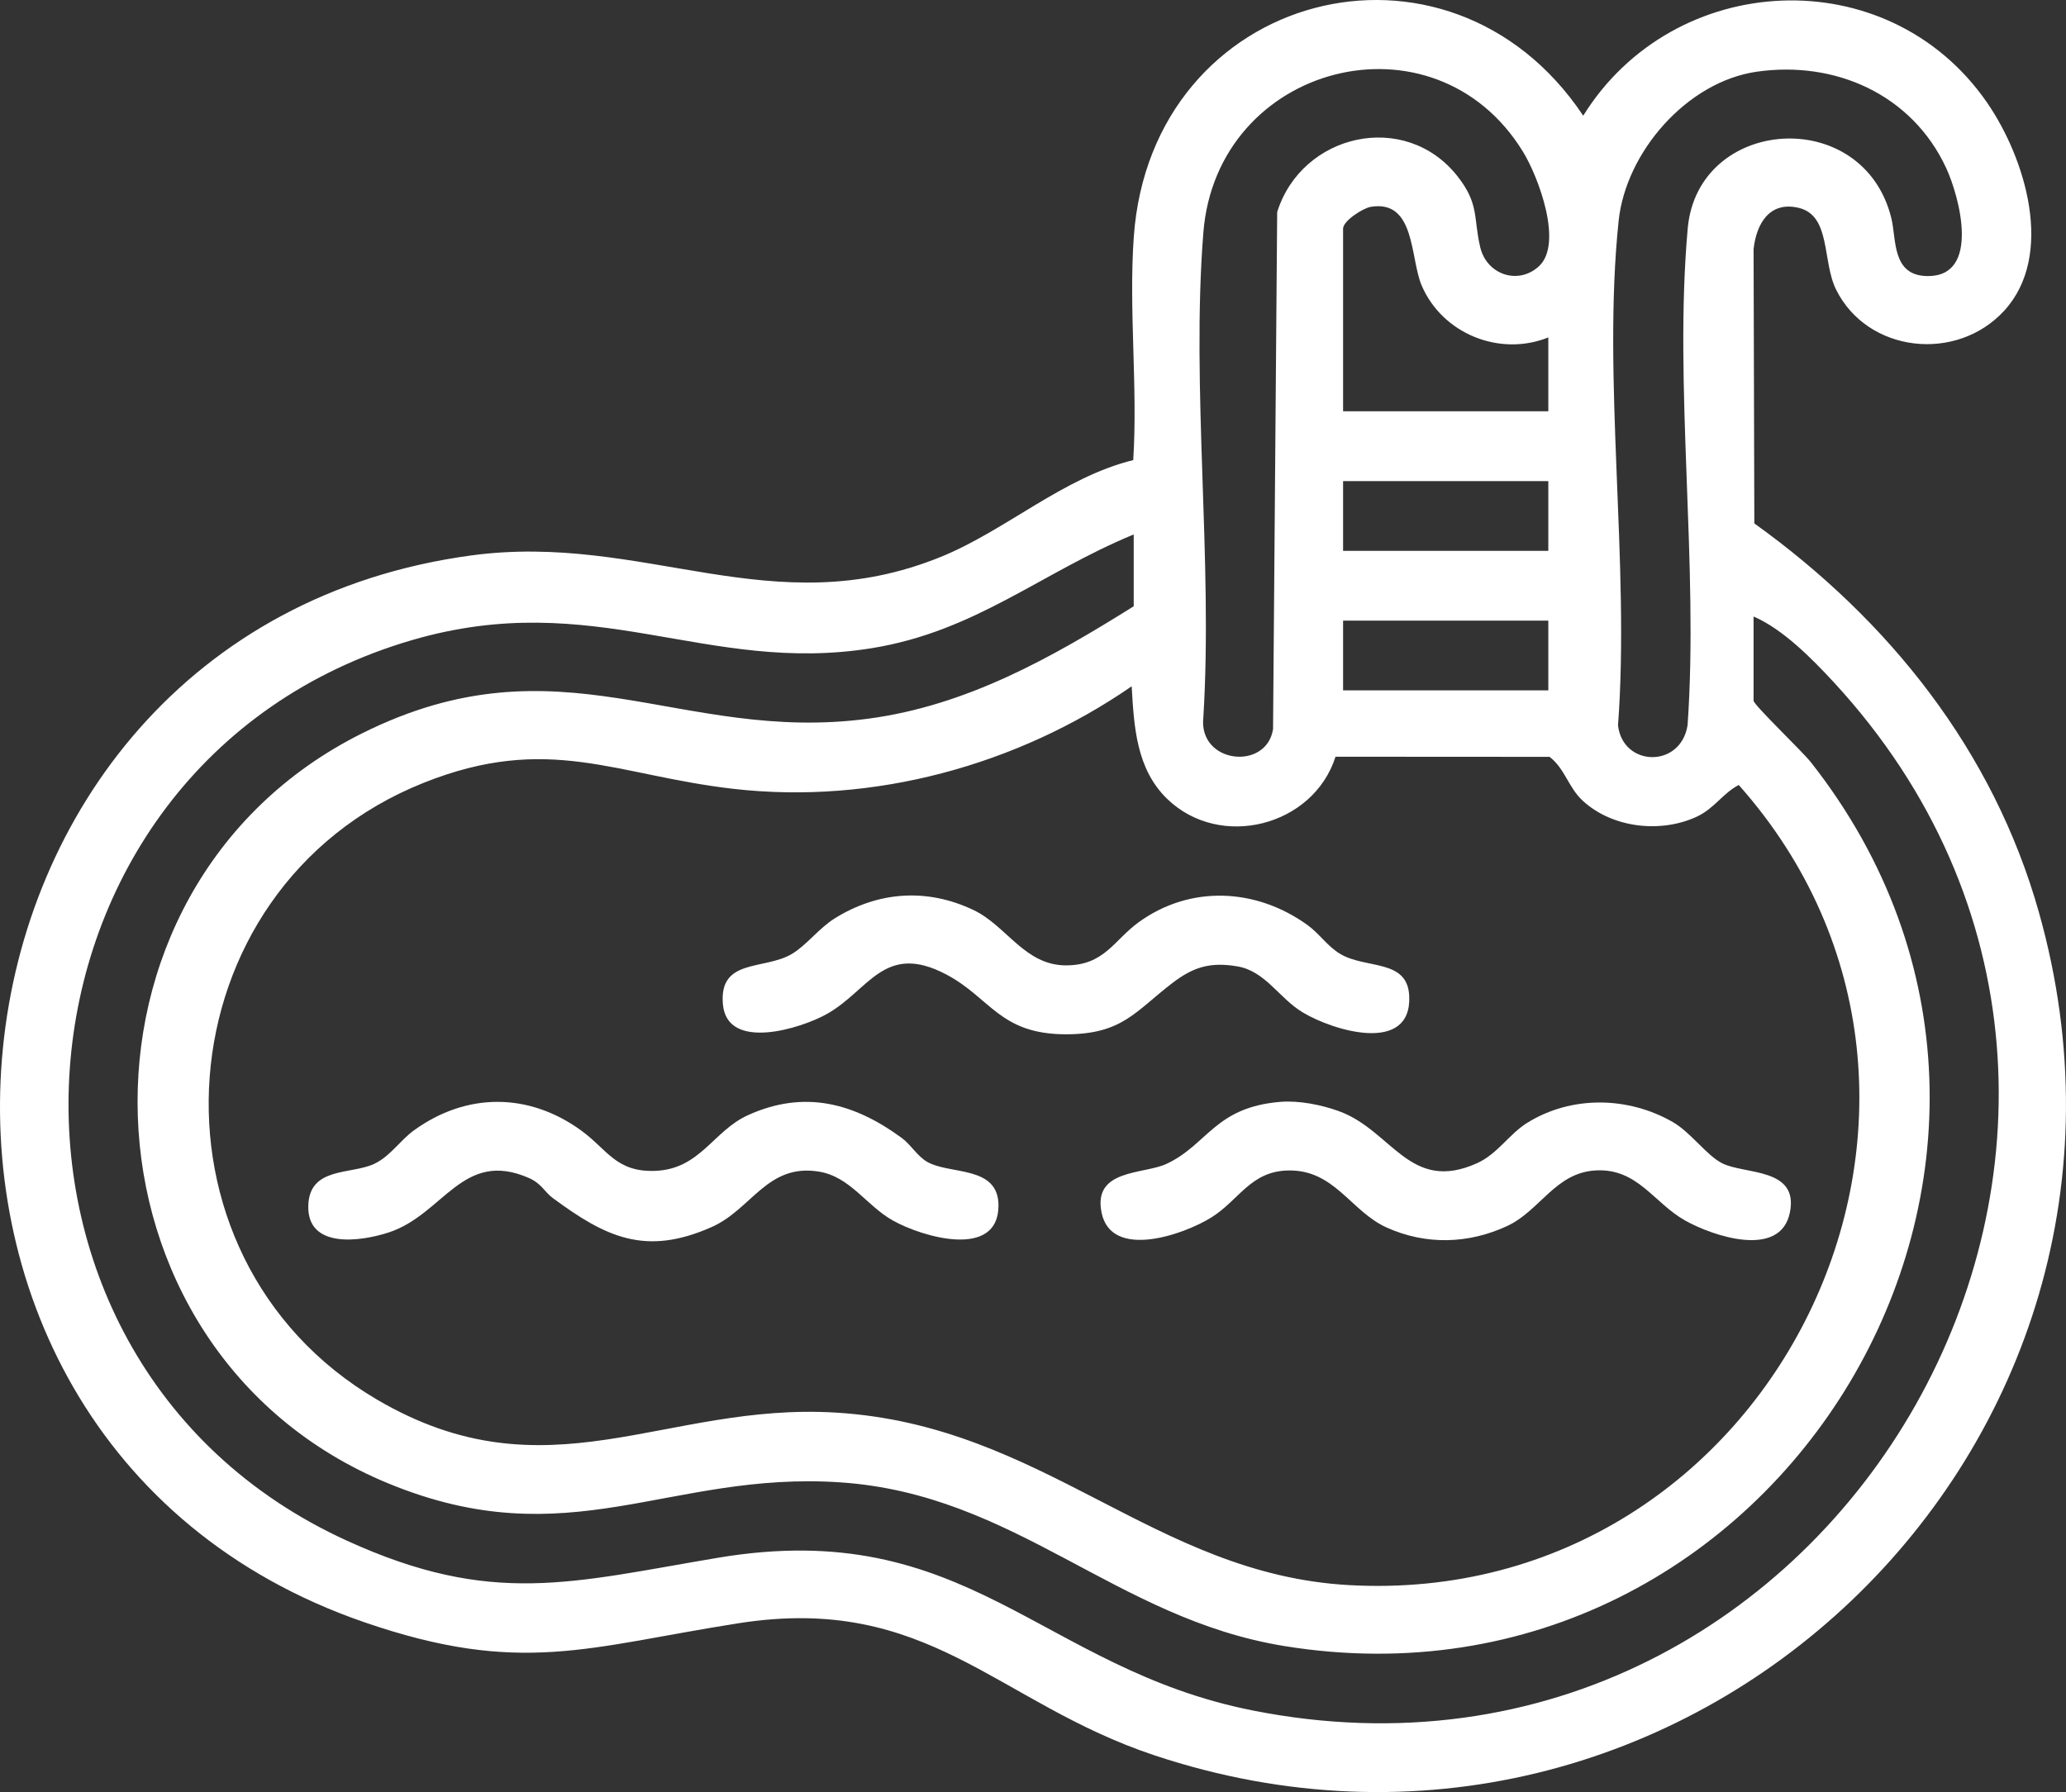 <svg width="68" height="59" viewBox="0 0 68 59" fill="none" xmlns="http://www.w3.org/2000/svg">
<rect x="0" y="0" width="68" height="59" fill="#333333" stroke="none"/>
<g clip-path="url(#clip0_185_1135)">
<path d="M67.106 30.027C65.606 24.713 62.173 20.413 57.742 17.232L57.717 8.203C57.81 7.356 58.249 6.616 59.202 6.843C60.272 7.1 59.967 8.598 60.435 9.539C61.471 11.616 64.391 11.939 65.962 10.234C67.651 8.398 66.656 5.186 65.393 3.365C62.126 -1.347 55.092 -0.991 52.11 3.809C47.67 -2.848 37.893 -0.314 37.317 7.8C37.147 10.187 37.452 12.743 37.299 15.147C34.989 15.718 33.109 17.463 30.963 18.335C25.406 20.595 21.202 17.517 15.511 18.286C-3.143 20.808 -5.762 47.285 11.981 53.404C17.143 55.186 19.343 54.218 24.314 53.44C30.559 52.462 32.804 56.061 37.996 57.789C55.385 63.576 72.089 47.671 67.106 30.027ZM53.275 7.275C53.511 5.009 55.522 2.692 57.819 2.361C60.41 1.988 62.926 3.112 64.05 5.518C64.501 6.486 65.187 9.089 63.458 9.089C62.258 9.091 62.424 7.881 62.251 7.181C61.327 3.443 55.879 3.834 55.549 7.522C55.085 12.721 55.915 18.599 55.545 23.87C55.327 25.299 53.413 25.254 53.255 23.881C53.652 18.57 52.728 12.495 53.275 7.275ZM39.607 7.658C40.048 2.089 47.206 0.244 50.123 4.988C50.629 5.807 51.464 8.024 50.648 8.77C49.961 9.396 48.935 9.035 48.722 8.147C48.488 7.174 48.699 6.723 47.966 5.795C46.242 3.619 42.849 4.396 42.037 6.981L41.901 24.005C41.685 25.388 39.434 25.141 39.607 23.613C39.925 18.433 39.201 12.784 39.607 7.658ZM44.206 18.135V15.839H50.961V18.135H44.206ZM50.961 20.433V22.729H44.206V20.433H50.961ZM44.206 13.541V7.528C44.206 7.271 44.862 6.851 45.118 6.809C46.593 6.567 46.407 8.495 46.793 9.4C47.472 10.986 49.356 11.754 50.961 11.109V13.541H44.206ZM38.411 26.296C40.153 27.991 43.226 27.206 43.957 24.913L51.002 24.917C51.511 25.305 51.619 25.933 52.11 26.377C53.089 27.265 54.675 27.437 55.856 26.883C56.433 26.61 56.697 26.123 57.229 25.843C66.516 36.302 58.39 52.956 44.41 52.186C37.988 51.832 34.366 46.925 27.525 46.507C21.856 46.158 18.027 49.37 12.414 46.081C4.355 41.355 5.263 29.235 13.944 25.772C18.056 24.131 20.256 25.527 24.144 25.971C28.734 26.496 33.476 25.2 37.248 22.595C37.324 23.919 37.4 25.312 38.411 26.296ZM41.228 56.312C34.232 54.922 31.839 49.913 23.644 51.283C18.825 52.09 16.206 52.91 11.419 50.723C-1.795 44.694 -0.405 25.15 13.567 21.072C19.56 19.324 23.244 22.222 28.696 21.339C32.104 20.788 34.263 18.855 37.315 17.595V19.96C34.604 21.657 31.824 23.227 28.584 23.66C22.327 24.496 18.462 20.875 11.912 24.146C1.676 29.255 2.194 44.463 12.77 48.833C18.733 51.297 22.002 48.422 27.66 48.803C33.434 49.193 36.703 53.287 42.268 54.191C58.572 56.841 69.828 38.089 59.605 25.097C59.318 24.733 57.717 23.206 57.717 23.068V20.297C58.679 20.711 59.632 21.677 60.354 22.458C73.707 36.921 60.572 60.155 41.228 56.312Z" fill="white"/>
<path d="M32.864 39.688C32.864 41.465 30.359 40.728 29.39 40.183C28.505 39.687 27.987 38.737 26.946 38.571C25.253 38.3 24.737 39.813 23.43 40.394C21.237 41.371 19.926 40.723 18.181 39.432C17.936 39.252 17.822 38.965 17.412 38.784C15.226 37.822 14.605 39.979 12.8 40.573C11.86 40.882 10.107 41.12 10.147 39.692C10.183 38.412 11.539 38.674 12.306 38.322C12.835 38.08 13.167 37.544 13.627 37.212C15.353 35.964 17.394 35.964 19.12 37.212C19.986 37.836 20.273 38.603 21.578 38.547C23.049 38.484 23.475 37.233 24.616 36.715C26.477 35.869 28.114 36.315 29.679 37.463C29.978 37.683 30.188 38.058 30.512 38.248C31.254 38.683 32.864 38.356 32.864 39.688Z" fill="white"/>
<path d="M58.91 39.927C58.595 41.445 56.378 40.696 55.465 40.183C54.423 39.596 53.902 38.459 52.521 38.533C51.192 38.605 50.685 39.863 49.609 40.362C48.333 40.956 46.934 40.995 45.642 40.414C44.446 39.872 43.926 38.499 42.388 38.535C41.159 38.564 40.783 39.51 39.872 40.08C38.969 40.645 36.581 41.486 36.258 39.927C35.959 38.484 37.63 38.668 38.383 38.322C39.738 37.701 39.98 36.446 42.153 36.275C42.76 36.228 43.491 36.372 44.068 36.582C45.819 37.215 46.397 39.298 48.62 38.293C49.292 37.988 49.671 37.336 50.267 36.966C51.718 36.063 53.588 36.094 55.059 36.941C55.654 37.284 56.165 38.033 56.678 38.295C57.414 38.674 59.221 38.428 58.91 39.927Z" fill="white"/>
<path d="M42.869 33.325C42.1 32.861 41.649 31.973 40.73 31.816C39.837 31.663 39.277 31.834 38.579 32.37C37.364 33.302 36.936 34.051 35.088 34.051C32.904 34.053 32.604 32.849 31.142 32.08C29.106 31.009 28.608 32.596 27.226 33.377C26.365 33.865 23.937 34.619 23.794 33.069C23.654 31.538 25.152 31.948 26.063 31.406C26.543 31.121 26.95 30.565 27.466 30.24C28.897 29.345 30.512 29.229 32.045 29.962C33.135 30.482 33.727 31.784 35.088 31.782C36.346 31.782 36.664 30.957 37.462 30.374C39.173 29.123 41.351 29.238 43.035 30.455C43.429 30.738 43.692 31.157 44.113 31.406C44.968 31.913 46.328 31.561 46.383 32.793C46.468 34.712 43.896 33.946 42.869 33.325Z" fill="white"/>
</g>
<defs>
<clipPath id="clip0_185_1135">
<rect width="68" height="59" fill="white"/>
</clipPath>
</defs>
</svg>
